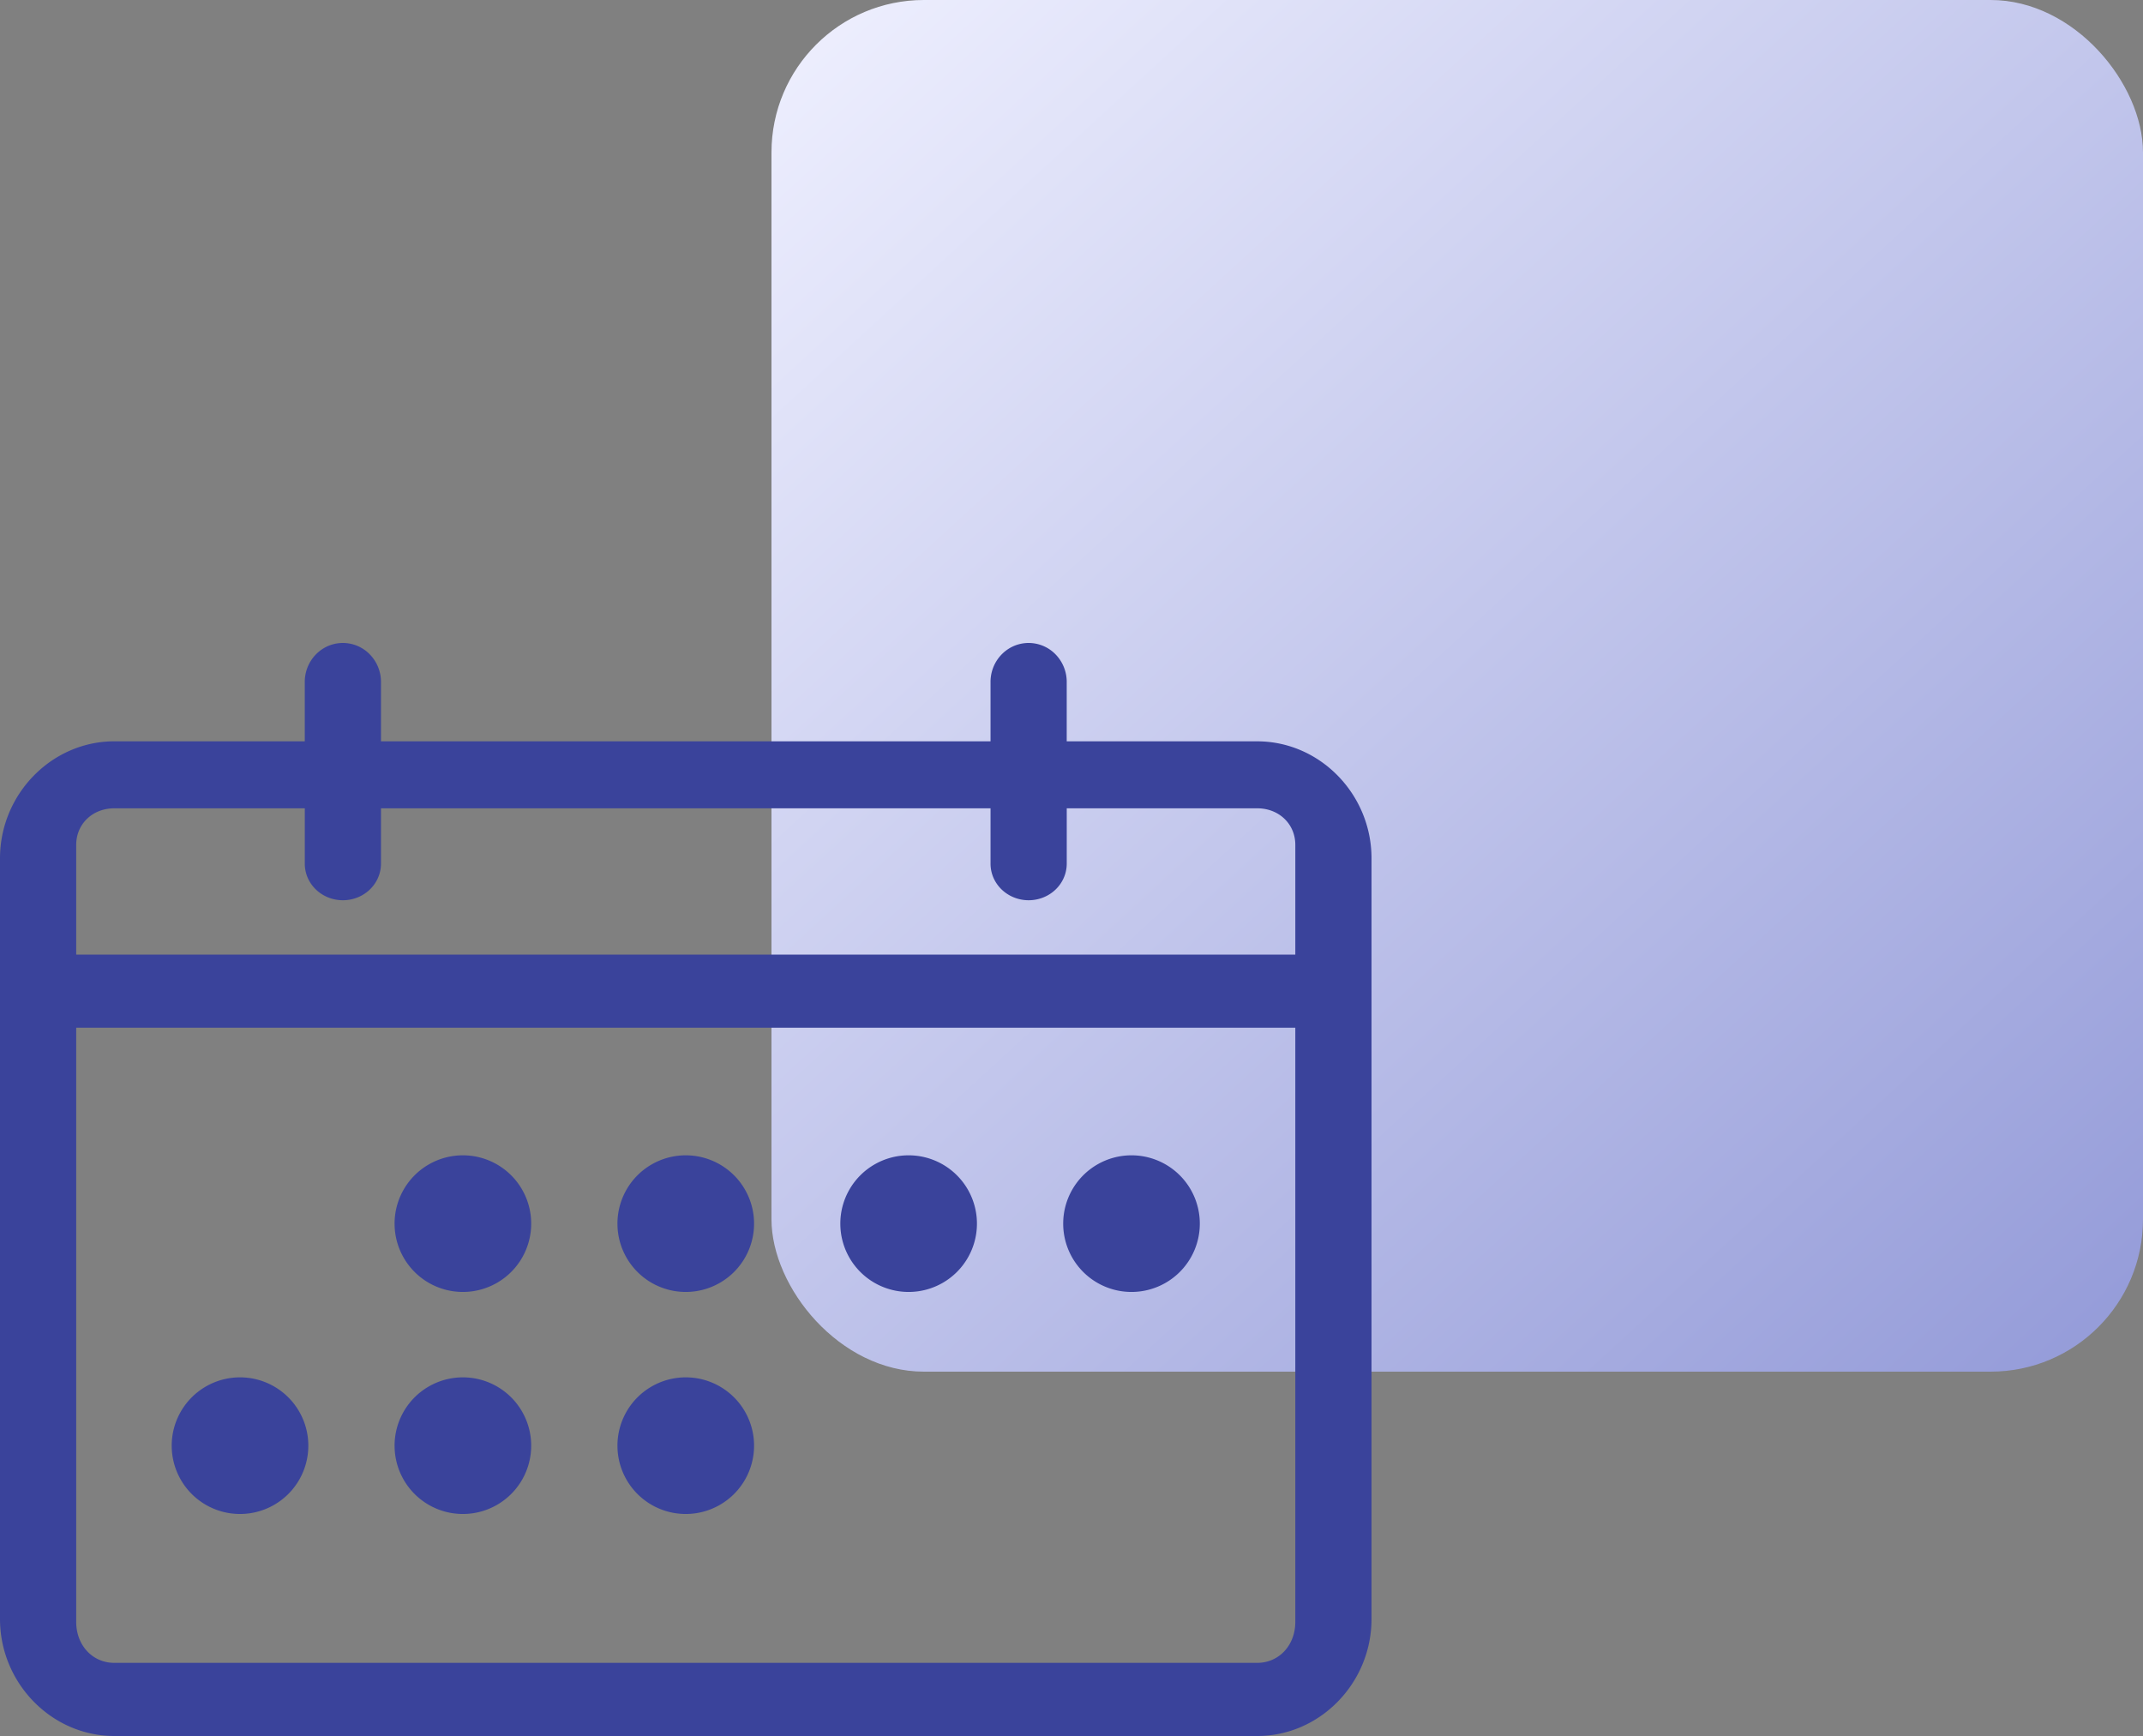 <svg width="100" height="81" viewBox="0 0 100 81" xmlns="http://www.w3.org/2000/svg">
    <rect x="0" y="0" width="100" height="81" fill="#808080" stroke="none"/>
    <defs>
        <linearGradient x1="-1.902%" y1="0%" x2="92.051%" y2="102.277%" id="i1honopg8a">
            <stop stop-color="#F0F1FF" offset="0%"/>
            <stop stop-color="#959CD9" offset="100%"/>
        </linearGradient>
    </defs>
    <g fill="none" fill-rule="evenodd">
        <rect fill="url(#i1honopg8a)" x="36" width="64" height="64" rx="7.111"/>
        <path d="M15.806 30.011c-.916.103-1.604.905-1.584 1.848v2.73H5.333C2.41 34.59 0 37.056 0 40.05v35.49C0 78.534 2.41 81 5.333 81h53.334C61.59 81 64 78.533 64 75.54V40.05c0-2.994-2.41-5.46-5.333-5.46h-8.89v-2.73a1.841 1.841 0 0 0-.576-1.382 1.752 1.752 0 0 0-1.395-.467c-.916.103-1.604.905-1.584 1.848v2.73H17.778v-2.73a1.841 1.841 0 0 0-.577-1.381 1.752 1.752 0 0 0-1.395-.467zM5.333 37.715h8.89v2.56c-.01.615.327 1.187.88 1.497.555.31 1.24.31 1.793 0 .554-.31.89-.882.882-1.497v-2.56h28.444v2.56c-.009.615.328 1.187.882 1.497.554.31 1.238.31 1.792 0s.89-.882.882-1.497v-2.56h8.889c1.015 0 1.777.732 1.777 1.706v5.12H3.556v-5.12c0-.974.762-1.706 1.777-1.706zM3.556 47.953h56.888v27.723c0 1.092-.762 1.911-1.777 1.911H5.333c-1.015 0-1.777-.82-1.777-1.911V47.953zM21.6 64.266a3.187 3.187 0 1 0 0 6.375 3.187 3.187 0 1 0 0-6.375zm10.4 0a3.187 3.187 0 1 0 0 6.375 3.187 3.187 0 1 0 0-6.375zm0-10.36a3.187 3.187 0 1 0 0 6.375 3.187 3.187 0 1 0 0-6.375zm10.4 0a3.187 3.187 0 1 0 0 6.375 3.187 3.187 0 1 0 0-6.375zm10.4 0a3.187 3.187 0 1 0 0 6.375 3.187 3.187 0 1 0 0-6.375zm-41.6 10.36a3.187 3.187 0 1 0 0 6.375 3.187 3.187 0 1 0 0-6.375zm10.4-10.36a3.187 3.187 0 1 0 0 6.375 3.187 3.187 0 1 0 0-6.375z" fill="#3A439B" fill-rule="nonzero"/>
    </g>
</svg>
